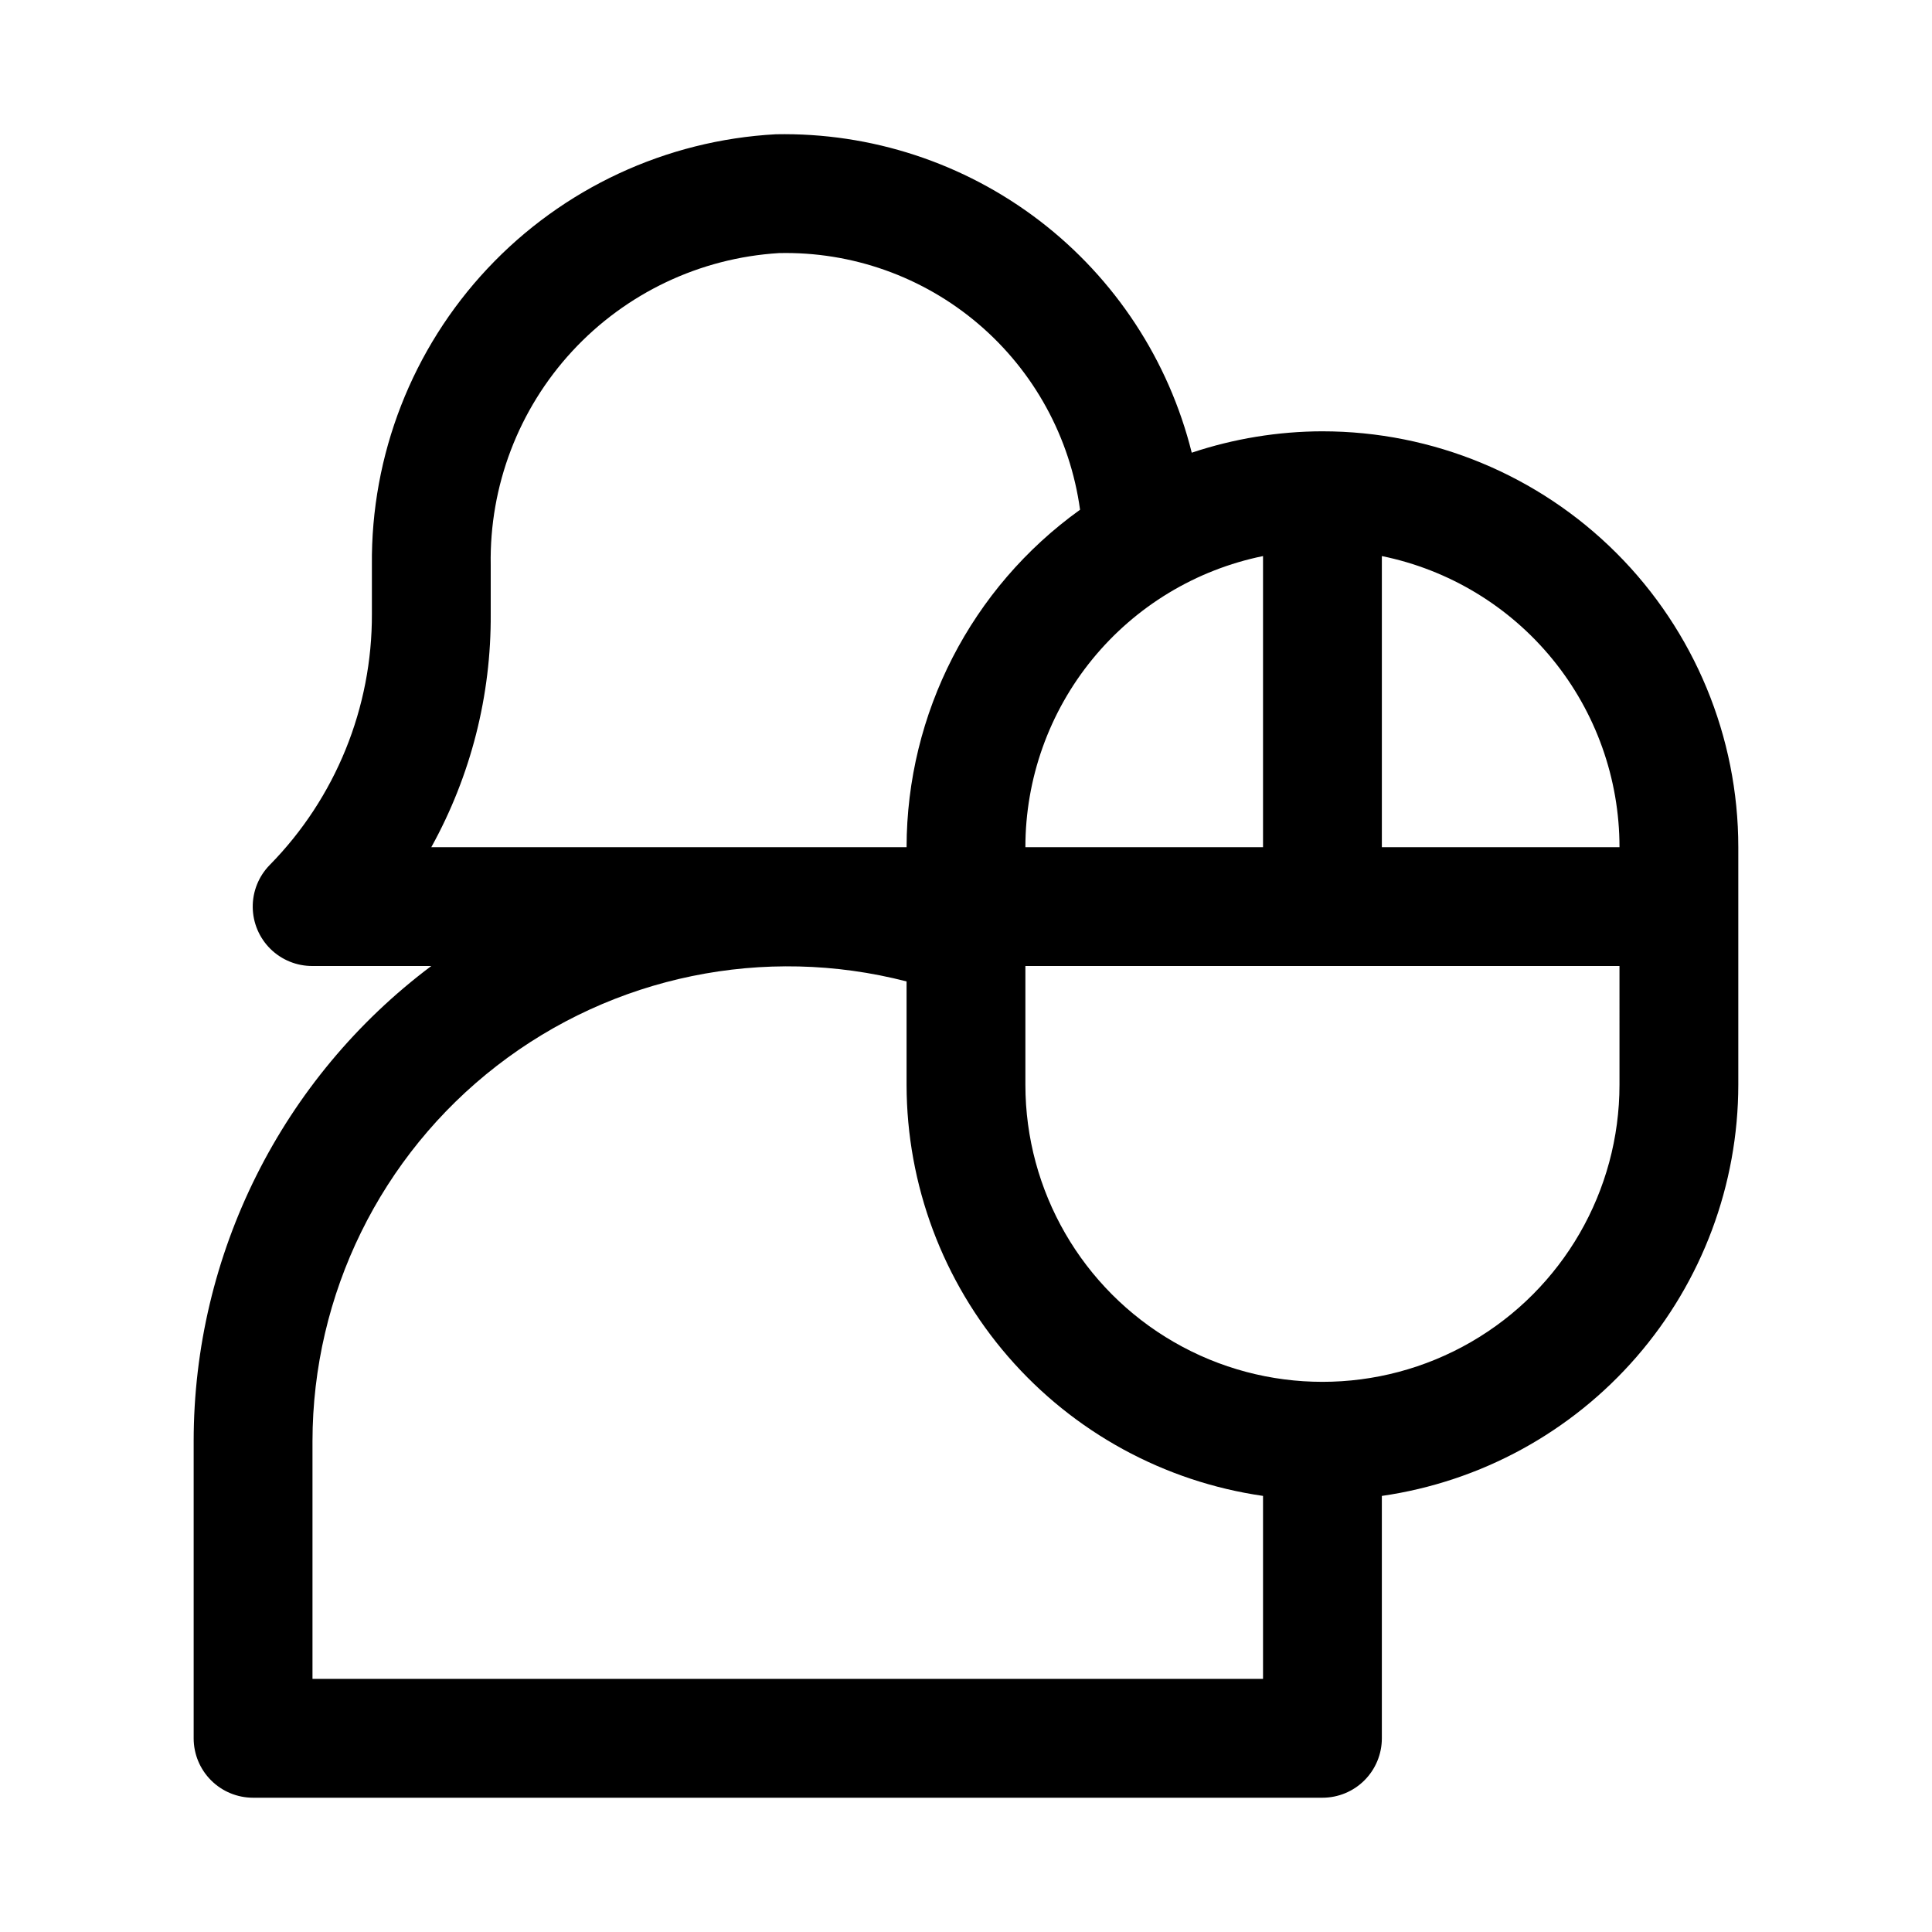<?xml version="1.0" encoding="UTF-8"?>
<!-- Uploaded to: ICON Repo, www.svgrepo.com, Generator: ICON Repo Mixer Tools -->
<svg fill="#000000" width="800px" height="800px" version="1.1" viewBox="144 144 512 512" xmlns="http://www.w3.org/2000/svg">
 <path d="m494.46 258.3c-11.773 0.027-23.465 1.941-34.637 5.668-6.094-24.469-20.316-46.145-40.336-61.477-20.023-15.328-44.656-23.406-69.871-22.91-29.109 1.578-56.488 14.328-76.43 35.594-19.945 21.262-30.914 49.398-30.629 78.551v12.91c0.102 24.898-9.629 48.836-27.082 66.598-2.918 2.977-4.535 6.988-4.5 11.156 0.039 4.168 1.723 8.152 4.691 11.078s6.977 4.555 11.145 4.531h31.488c-39.645 29.73-62.977 76.395-62.977 125.95v78.723c0 4.176 1.66 8.18 4.613 11.133 2.953 2.953 6.957 4.609 11.133 4.609h283.39c4.176 0 8.184-1.656 11.133-4.609 2.953-2.953 4.613-6.957 4.613-11.133v-64.238c26.207-3.781 50.176-16.871 67.523-36.879 17.348-20.008 26.91-45.59 26.941-72.066v-62.977c0-29.23-11.613-57.262-32.281-77.93s-48.699-32.281-77.93-32.281zm78.719 110.21-62.973 0.004v-77.148c17.781 3.629 33.762 13.293 45.238 27.352 11.477 14.059 17.742 31.648 17.738 49.797zm-157.44 0.004c-0.004-18.148 6.262-35.738 17.738-49.797 11.477-14.059 27.457-23.723 45.238-27.352v77.148zm-157.44 0c10.477-18.93 15.898-40.242 15.746-61.875v-12.91c-0.363-20.961 7.371-41.25 21.594-56.648 14.227-15.398 33.844-24.715 54.766-26.008 19.336-0.449 38.16 6.234 52.883 18.781 14.723 12.543 24.312 30.07 26.938 49.234-28.82 20.672-45.93 53.953-45.973 89.426zm-31.488 220.41v-62.977c0.031-38.938 18.066-75.672 48.859-99.508 30.793-23.832 70.879-32.086 108.58-22.348v27.395c0.031 26.477 9.594 52.059 26.941 72.066 17.348 20.008 41.316 33.098 67.523 36.879v48.492zm346.37-157.44c0 28.121-15.004 54.109-39.359 68.172-24.359 14.062-54.367 14.062-78.723 0-24.355-14.062-39.359-40.051-39.359-68.172v-31.488h157.44z"/>
</svg>